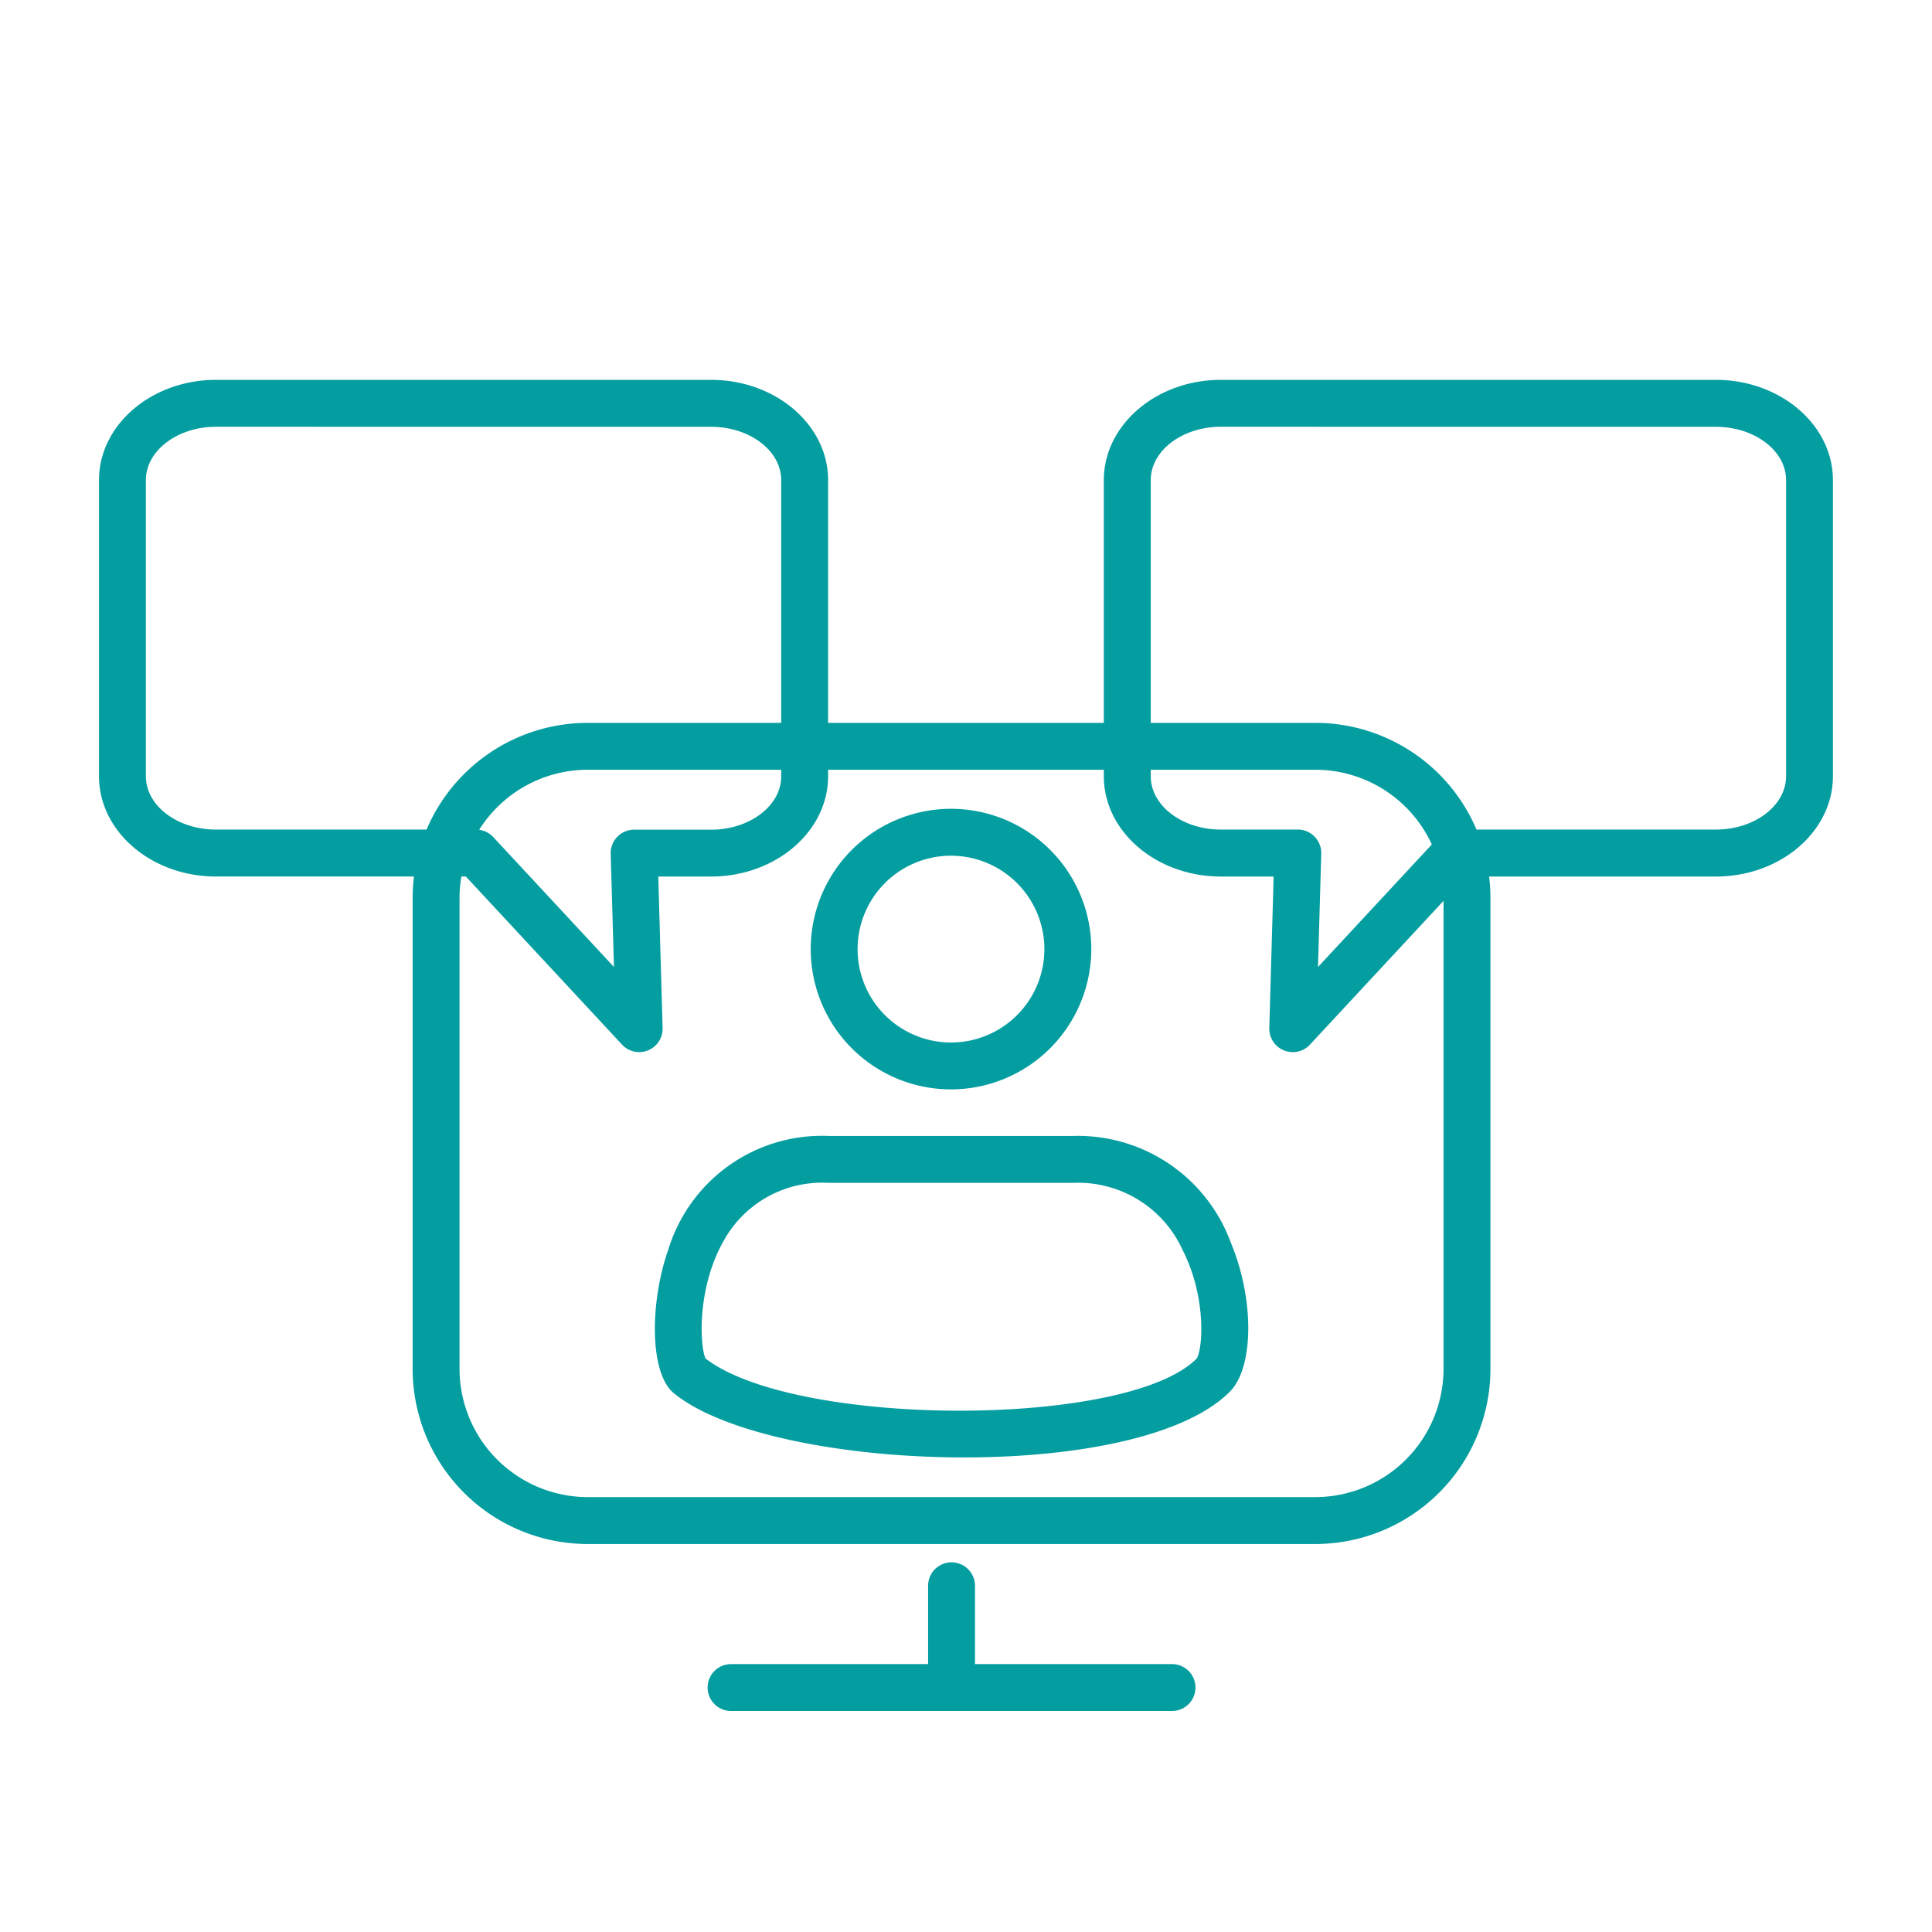 <svg xmlns="http://www.w3.org/2000/svg" xmlns:xlink="http://www.w3.org/1999/xlink" width="134" height="134" viewBox="0 0 134 134">
  <defs>
    <clipPath id="clip-path">
      <rect id="長方形_768" data-name="長方形 768" width="134" height="134" transform="translate(419 1474)" fill="none"/>
    </clipPath>
    <clipPath id="clip-path-2">
      <rect id="長方形_720" data-name="長方形 720" width="120.266" height="92.325" fill="#049da0"/>
    </clipPath>
  </defs>
  <g id="マスクグループ_35" data-name="マスクグループ 35" transform="translate(-419 -1474)" clip-path="url(#clip-path)">
    <g id="feature_icon4" transform="translate(425.866 1500.346)">
      <g id="グループ_1465" data-name="グループ 1465" clip-path="url(#clip-path-2)">
        <path id="パス_1836" data-name="パス 1836" d="M96.057,93.523H45.577A12.15,12.15,0,0,1,33.44,81.386V48.707A12.151,12.151,0,0,1,45.577,36.57h50.48a12.151,12.151,0,0,1,12.137,12.137V81.386A12.15,12.15,0,0,1,96.057,93.523m-50.48-53.7a8.894,8.894,0,0,0-8.884,8.884V81.386a8.9,8.9,0,0,0,8.884,8.884h50.48a8.9,8.9,0,0,0,8.884-8.884V48.707a8.894,8.894,0,0,0-8.884-8.884Z" transform="translate(-11.686 -12.78)" fill="#049da0"/>
        <path id="パス_1837" data-name="パス 1837" d="M85.612,65.194a9.73,9.73,0,1,1,9.73-9.73,9.741,9.741,0,0,1-9.73,9.73m0-16.208a6.478,6.478,0,1,0,6.477,6.478,6.485,6.485,0,0,0-6.477-6.478" transform="translate(-26.518 -15.982)" fill="#049da0"/>
        <path id="パス_1838" data-name="パス 1838" d="M80.733,102.91c-8.229,0-16.655-1.606-20.144-4.448-1.746-1.423-1.646-6.436-.39-9.968a11.148,11.148,0,0,1,11.122-7.882H88.289a11.306,11.306,0,0,1,10.93,7.415c1.63,3.912,1.6,8.638-.071,10.319-3.119,3.144-10.68,4.563-18.415,4.563M62.775,96.045c6.231,4.807,29.262,4.851,34.065.011.4-.553.74-4.159-.973-7.537a7.954,7.954,0,0,0-7.578-4.653H71.321a7.8,7.8,0,0,0-7.227,3.92c-1.9,3.254-1.73,7.3-1.319,8.259" transform="translate(-20.711 -28.171)" fill="#049da0"/>
        <line id="線_40" data-name="線 40" y1="7.058" transform="translate(59.131 83.641)" fill="#fff"/>
        <path id="パス_1839" data-name="パス 1839" d="M90.022,136.382a1.626,1.626,0,0,1-1.626-1.626V127.7a1.626,1.626,0,1,1,3.253,0v7.058a1.627,1.627,0,0,1-1.626,1.626" transform="translate(-30.891 -44.058)" fill="#049da0"/>
        <line id="線_41" data-name="線 41" x2="30.581" transform="translate(43.84 90.698)" fill="#fff"/>
        <path id="パス_1840" data-name="パス 1840" d="M97.1,140.174H66.517a1.626,1.626,0,1,1,0-3.253H97.1a1.626,1.626,0,1,1,0,3.253" transform="translate(-22.677 -47.849)" fill="#049da0"/>
        <path id="パス_1841" data-name="パス 1841" d="M37.47,46.627a1.628,1.628,0,0,1-1.192-.519L25.444,34.448H8.121C3.643,34.448,0,31.328,0,27.492V6.957C0,3.121,3.643,0,8.121,0H42.449c4.478,0,8.121,3.121,8.121,6.957V27.492c0,3.836-3.644,6.957-8.121,6.957H38.791l.3,10.505a1.625,1.625,0,0,1-1.625,1.673M8.121,3.253c-2.685,0-4.869,1.662-4.869,3.7V27.492c0,2.043,2.184,3.7,4.869,3.7H26.153a1.626,1.626,0,0,1,1.191.519l8.374,9.013-.228-7.858A1.627,1.627,0,0,1,37.117,31.2h5.332c2.685,0,4.869-1.661,4.869-3.7V6.957c0-2.042-2.184-3.7-4.869-3.7Z" transform="translate(0 0)" fill="#049da0"/>
        <path id="パス_1842" data-name="パス 1842" d="M120.236,46.627a1.626,1.626,0,0,1-1.625-1.673l.3-10.505h-3.657c-4.478,0-8.121-3.121-8.121-6.957V6.957c0-3.836,3.643-6.957,8.121-6.957h34.327c4.478,0,8.121,3.121,8.121,6.957V27.492c0,3.836-3.644,6.957-8.121,6.957H132.262l-10.834,11.66a1.626,1.626,0,0,1-1.192.519M115.257,3.253c-2.685,0-4.869,1.662-4.869,3.7V27.492c0,2.043,2.184,3.7,4.869,3.7h5.331a1.627,1.627,0,0,1,1.626,1.673l-.227,7.858,8.374-9.013a1.624,1.624,0,0,1,1.191-.519h18.032c2.685,0,4.869-1.661,4.869-3.7V6.957c0-2.042-2.184-3.7-4.869-3.7Z" transform="translate(-37.44 0)" fill="#049da0"/>
      </g>
    </g>
  </g>
</svg>
